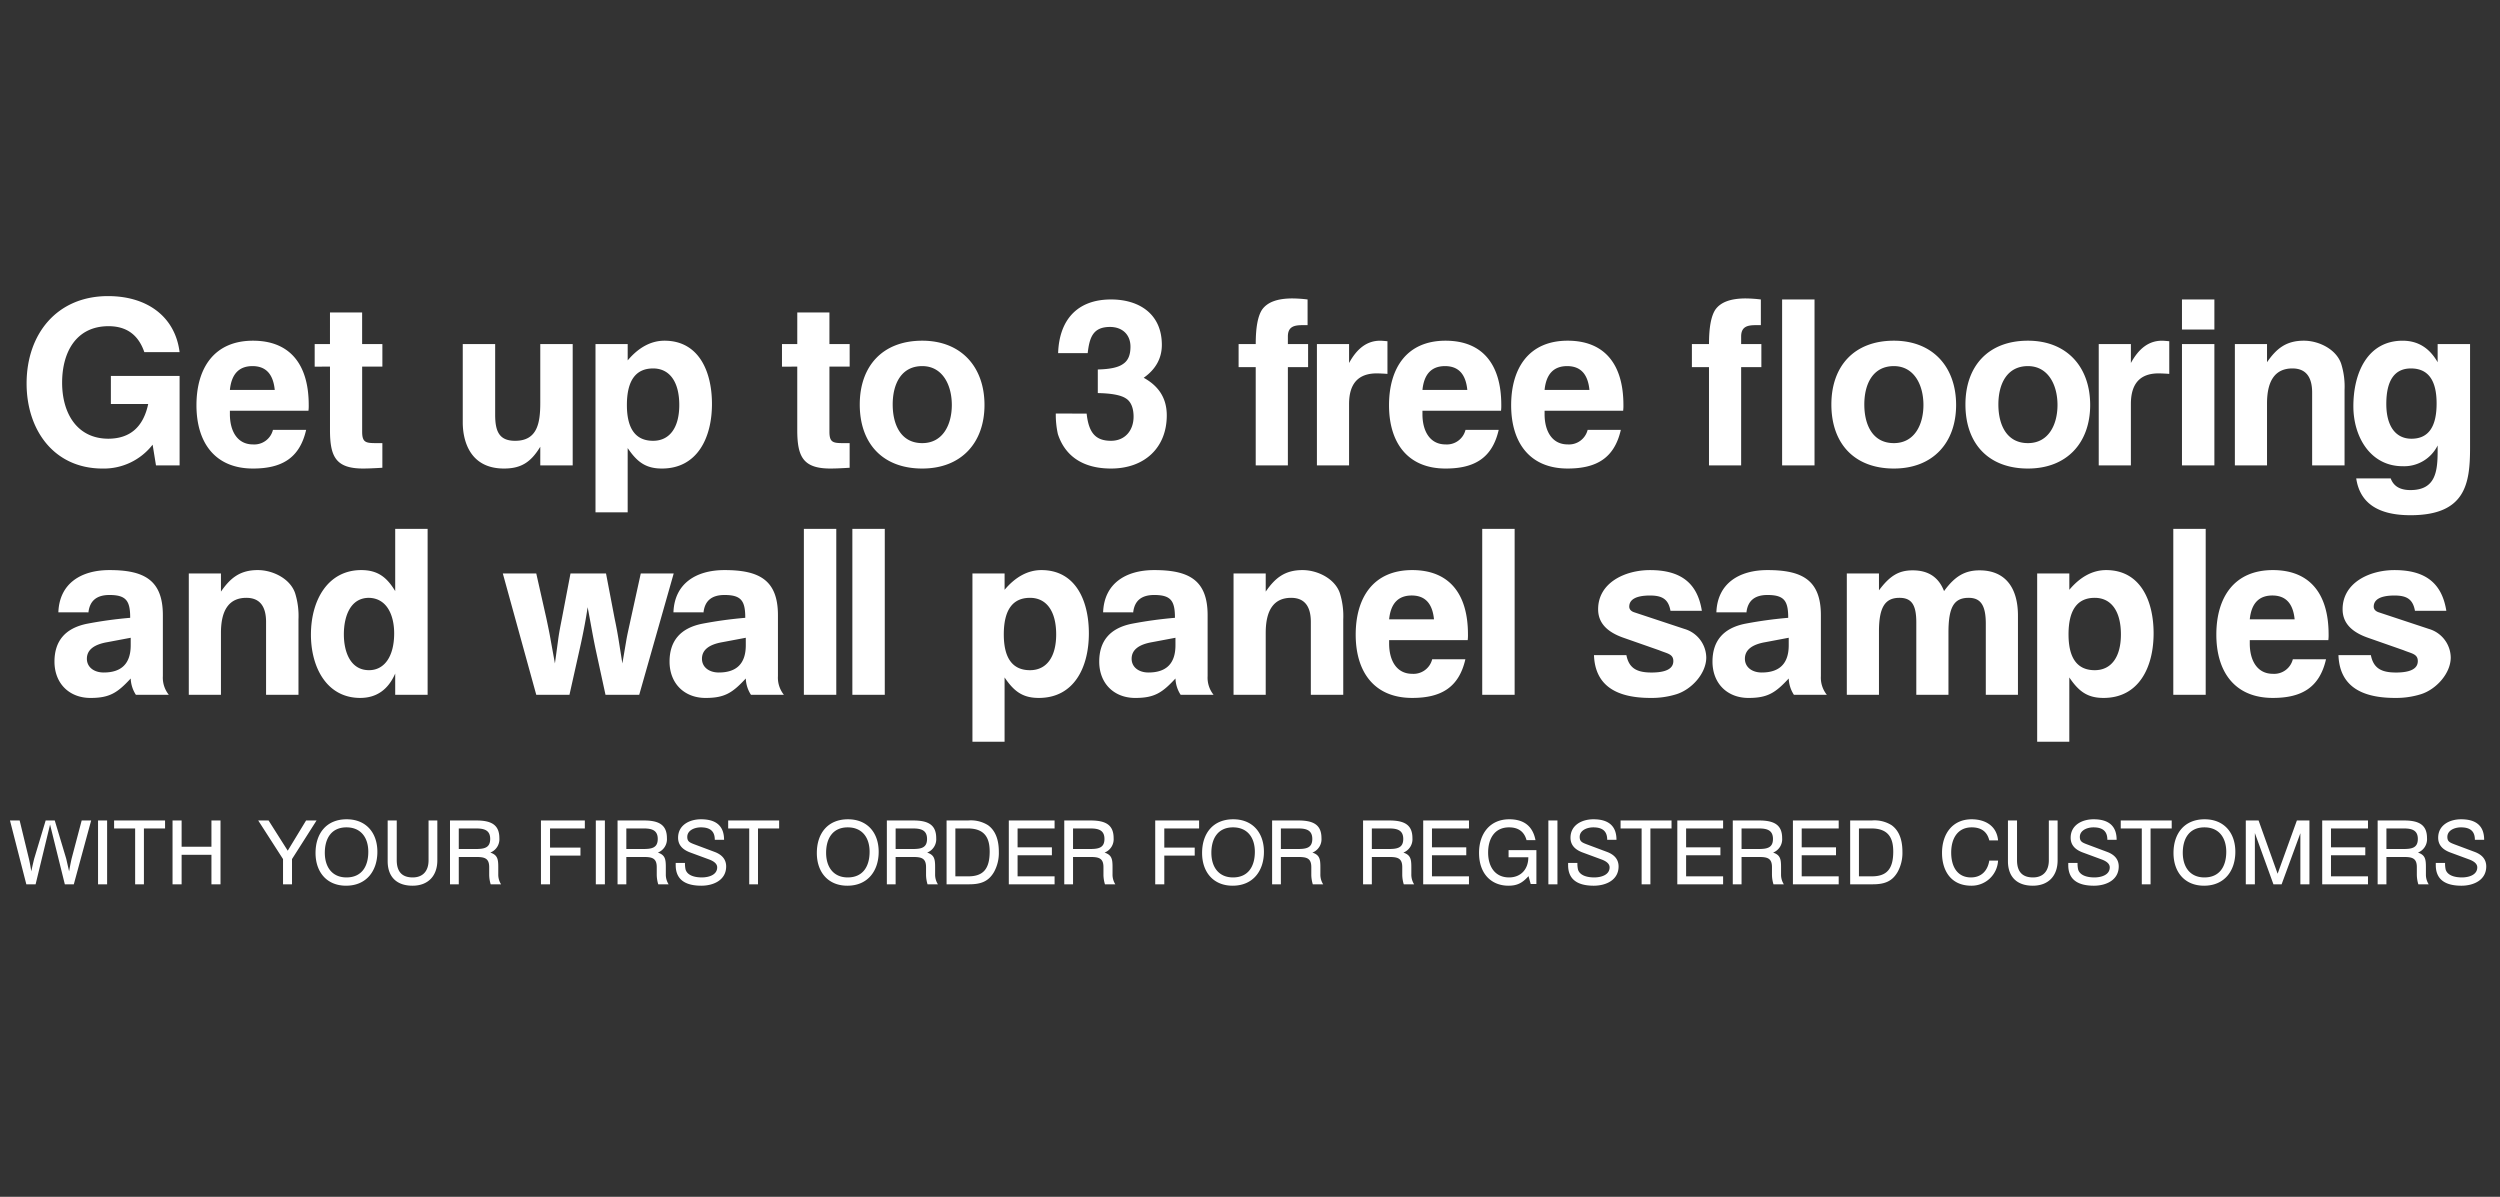 <svg xmlns="http://www.w3.org/2000/svg" xmlns:xlink="http://www.w3.org/1999/xlink" width="752" height="360" viewBox="0 0 752 360"><rect x="0" y="0" width="752" height="360" fill="#333333" stroke="none"/><defs><clipPath id="a"><path d="M0,0H752V360H0Z" transform="translate(648 100)" fill="#fff" stroke="#707070" stroke-width="1"/></clipPath></defs><g transform="translate(-648 -100)" clip-path="url(#a)"><g clip-path="url(#a)"><path d="M7.885,19h2.79l4.35-17.97L19.465,19h2.7L27.385-.2h-2.85L21.5,11.29c-.33,1.5-.57,2.79-.75,3.81l-.87-3.81L16.435-.2H13.7l-3.45,11.49c-.36,1.47-.66,2.76-.87,3.81-.3-1.8-.54-3.09-.72-3.81L5.875-.2H2.965ZM29.455-.2V19h2.73V-.2Zm4.83,0V2.2h6.33V19h2.64V2.2h6.36V-.2Zm20.31,0V7.69h8.97V-.2h2.73V19h-2.73V10.12h-8.97V19h-2.73V-.2ZM85.1,11.41V19h2.7V11.41L95.185-.2h-3.15l-5.52,9.09L80.755-.2h-3.12Zm18.96,8.01c6.15,0,9.42-4.47,9.42-10.2,0-5.76-3.42-9.78-9.24-9.78-6.03,0-9.36,4.2-9.36,10.14C94.885,15.31,98.245,19.42,104.065,19.42Zm.12-2.49c-4.35,0-6.51-3.18-6.51-7.41,0-4.35,2.01-7.65,6.51-7.65,4.35,0,6.57,3.09,6.57,7.35C110.755,13.63,108.745,16.93,104.185,16.93ZM116.575-.2V12.04c0,4.74,2.73,7.38,7.47,7.38,4.71,0,7.47-2.97,7.47-7.62V-.2h-2.64v12c0,3.09-1.62,5.13-4.77,5.13-3.21,0-4.8-1.74-4.8-5.19V-.2ZM137.965,19V10.78h5.13c2.55,0,4.02.3,4.02,3.06v2.4a10.293,10.293,0,0,0,.45,2.76h3.12a5.378,5.378,0,0,1-.84-3.03V13.84c0-2.4-.21-3.66-2.4-4.38a4.325,4.325,0,0,0,2.73-4.35c0-4.05-2.49-5.31-6.9-5.31h-7.95V19Zm0-16.8h5.25c2.43,0,4.2.54,4.2,3.15,0,2.76-1.89,3.03-4.44,3.03h-5.01Zm24.72-2.4h13.2V2.2h-10.47V7.96h9.15v2.4h-9.15V19h-2.73Zm16.5,0V19h2.73V-.2Zm9.18,19.2V10.78h5.13c2.55,0,4.02.3,4.02,3.06v2.4a10.293,10.293,0,0,0,.45,2.76h3.12a5.378,5.378,0,0,1-.84-3.03V13.84c0-2.4-.21-3.66-2.4-4.38a4.325,4.325,0,0,0,2.73-4.35c0-4.05-2.49-5.31-6.9-5.31h-7.95V19Zm0-16.8h5.25c2.43,0,4.2.54,4.2,3.15,0,2.76-1.89,3.03-4.44,3.03h-5.01Zm14.85,10.38v.66c0,4.11,2.58,6.18,7.71,6.18,3.78,0,7.47-1.77,7.47-5.79,0-2.04-1.17-3.54-3.57-4.41l-6.09-2.28c-1.32-.51-2.04-.84-2.04-2.19,0-2.01,2.22-2.88,4.08-2.88,2.79,0,4.2,1.14,4.2,3.75h2.79c0-4.26-2.49-6.18-6.93-6.18-3.51,0-6.9,1.77-6.9,5.55,0,2.07,1.2,3.51,3.57,4.41l5.85,2.16q2.34.9,2.34,2.34c0,2.28-2.52,3.03-4.62,3.03-2.07,0-4.32-.54-4.89-2.37a8.524,8.524,0,0,1-.18-1.98ZM219-.2V2.2h6.33V19h2.64V2.2h6.36V-.2Zm35.85,19.62c6.15,0,9.42-4.47,9.42-10.2,0-5.76-3.42-9.78-9.24-9.78-6.03,0-9.36,4.2-9.36,10.14C245.665,15.31,249.025,19.42,254.845,19.42Zm.12-2.49c-4.35,0-6.51-3.18-6.51-7.41,0-4.35,2.01-7.65,6.51-7.65,4.35,0,6.57,3.09,6.57,7.35C261.535,13.63,259.525,16.93,254.965,16.93Zm14.4,2.07V10.78h5.13c2.55,0,4.02.3,4.02,3.06v2.4a10.292,10.292,0,0,0,.45,2.76h3.12a5.378,5.378,0,0,1-.84-3.03V13.84c0-2.4-.21-3.66-2.4-4.38a4.325,4.325,0,0,0,2.73-4.35c0-4.05-2.49-5.31-6.9-5.31h-7.95V19Zm0-16.8h5.25c2.43,0,4.2.54,4.2,3.15,0,2.76-1.89,3.03-4.44,3.03h-5.01Zm17.97,0V16.6h3.93c4.56,0,6.39-2.37,6.39-7.44,0-3.78-1.23-6.96-6.54-6.96ZM284.695,19V-.2h6.48a9.684,9.684,0,0,1,5.97,1.41c2.22,1.59,3.27,4.32,3.27,8.01a11.847,11.847,0,0,1-1.44,6.06c-1.74,3.03-4.2,3.72-7.59,3.72ZM303.415-.2h13.77V2.2h-11.13V7.87h10.32v2.4h-10.32V16.6h11.13V19h-13.77ZM322.735,19V10.78h5.13c2.55,0,4.02.3,4.02,3.06v2.4a10.292,10.292,0,0,0,.45,2.76h3.12a5.378,5.378,0,0,1-.84-3.03V13.84c0-2.4-.21-3.66-2.4-4.38a4.325,4.325,0,0,0,2.73-4.35c0-4.05-2.49-5.31-6.9-5.31h-7.95V19Zm0-16.8h5.25c2.43,0,4.2.54,4.2,3.15,0,2.76-1.89,3.03-4.44,3.03h-5.01Zm24.72-2.4h13.2V2.2h-10.47V7.96h9.15v2.4h-9.15V19h-2.73Zm23.28,19.62c6.15,0,9.42-4.47,9.42-10.2,0-5.76-3.42-9.78-9.24-9.78-6.03,0-9.36,4.2-9.36,10.14C361.555,15.31,364.915,19.42,370.735,19.42Zm.12-2.49c-4.35,0-6.51-3.18-6.51-7.41,0-4.35,2.01-7.65,6.51-7.65,4.35,0,6.57,3.09,6.57,7.35C377.425,13.63,375.415,16.93,370.855,16.93Zm14.4,2.07V10.78h5.13c2.55,0,4.02.3,4.02,3.06v2.4a10.292,10.292,0,0,0,.45,2.76h3.12a5.378,5.378,0,0,1-.84-3.03V13.84c0-2.4-.21-3.66-2.4-4.38a4.325,4.325,0,0,0,2.73-4.35c0-4.05-2.49-5.31-6.9-5.31h-7.95V19Zm0-16.8h5.25c2.43,0,4.2.54,4.2,3.15,0,2.76-1.89,3.03-4.44,3.03h-5.01ZM412.615,19V10.78h5.13c2.55,0,4.02.3,4.02,3.06v2.4a10.292,10.292,0,0,0,.45,2.76h3.12a5.378,5.378,0,0,1-.84-3.03V13.84c0-2.4-.21-3.66-2.4-4.38a4.325,4.325,0,0,0,2.73-4.35c0-4.05-2.49-5.31-6.9-5.31h-7.95V19Zm0-16.8h5.25c2.43,0,4.2.54,4.2,3.15,0,2.76-1.89,3.03-4.44,3.03h-5.01Zm15.45-2.4h13.77V2.2H430.7V7.87h10.32v2.4H430.7V16.6h11.13V19h-13.77Zm31.08,5.91c-.69-2.55-2.46-3.84-5.25-3.84-4.35,0-6.3,3.39-6.3,7.59,0,4.14,2.01,7.47,6.3,7.47,3.54,0,5.79-2.46,5.79-6.06h-5.94V8.71h8.37v10.2H460.4l-.66-2.37c-1.8,2.01-3.33,2.88-6.03,2.88-5.01,0-8.85-3.42-8.85-9.9,0-5.7,3.24-10.08,9.09-10.08,4.44,0,7.08,2.1,7.89,6.27Zm6.57-5.91V19h2.73V-.2Zm5.94,12.78v.66c0,4.11,2.58,6.18,7.71,6.18,3.78,0,7.47-1.77,7.47-5.79,0-2.04-1.17-3.54-3.57-4.41l-6.09-2.28c-1.32-.51-2.04-.84-2.04-2.19,0-2.01,2.22-2.88,4.08-2.88,2.79,0,4.2,1.14,4.2,3.75h2.79c0-4.26-2.49-6.18-6.93-6.18-3.51,0-6.9,1.77-6.9,5.55,0,2.07,1.2,3.51,3.57,4.41l5.85,2.16q2.34.9,2.34,2.34c0,2.28-2.52,3.03-4.62,3.03-2.07,0-4.32-.54-4.89-2.37a8.522,8.522,0,0,1-.18-1.98ZM487.435-.2V2.2h6.33V19h2.64V2.2h6.36V-.2Zm17.07,0h13.77V2.2h-11.13V7.87h10.32v2.4h-10.32V16.6h11.13V19H504.5ZM523.825,19V10.78h5.13c2.55,0,4.02.3,4.02,3.06v2.4a10.293,10.293,0,0,0,.45,2.76h3.12a5.378,5.378,0,0,1-.84-3.03V13.84c0-2.4-.21-3.66-2.4-4.38a4.325,4.325,0,0,0,2.73-4.35c0-4.05-2.49-5.31-6.9-5.31h-7.95V19Zm0-16.8h5.25c2.43,0,4.2.54,4.2,3.15,0,2.76-1.89,3.03-4.44,3.03h-5.01Zm15.45-2.4h13.77V2.2h-11.13V7.87h10.32v2.4h-10.32V16.6h11.13V19h-13.77Zm19.86,2.4V16.6h3.93c4.56,0,6.39-2.37,6.39-7.44,0-3.78-1.23-6.96-6.54-6.96ZM556.495,19V-.2h6.48a9.684,9.684,0,0,1,5.97,1.41c2.22,1.59,3.27,4.32,3.27,8.01a11.847,11.847,0,0,1-1.44,6.06c-1.74,3.03-4.2,3.72-7.59,3.72Zm41.85-13.2c-.63-2.61-2.4-3.93-5.28-3.93-4.32,0-6.18,3.45-6.18,7.59,0,4.26,1.89,7.47,5.94,7.47,3,0,5.01-1.86,5.52-5.07h2.64a7.964,7.964,0,0,1-8.04,7.56c-6.3,0-8.82-4.74-8.82-9.84,0-5.91,3.27-10.14,8.91-10.14,4.08,0,7.56,1.98,7.95,6.36Zm5.61-6V12.04c0,4.74,2.73,7.38,7.47,7.38,4.71,0,7.47-2.97,7.47-7.62V-.2h-2.64v12c0,3.09-1.62,5.13-4.77,5.13-3.21,0-4.8-1.74-4.8-5.19V-.2ZM622.1,12.58v.66c0,4.11,2.58,6.18,7.71,6.18,3.78,0,7.47-1.77,7.47-5.79,0-2.04-1.17-3.54-3.57-4.41l-6.09-2.28c-1.32-.51-2.04-.84-2.04-2.19,0-2.01,2.22-2.88,4.08-2.88,2.79,0,4.2,1.14,4.2,3.75h2.79c0-4.26-2.49-6.18-6.93-6.18-3.51,0-6.9,1.77-6.9,5.55,0,2.07,1.2,3.51,3.57,4.41l5.85,2.16q2.34.9,2.34,2.34c0,2.28-2.52,3.03-4.62,3.03-2.07,0-4.32-.54-4.89-2.37a8.523,8.523,0,0,1-.18-1.98ZM637.885-.2V2.2h6.33V19h2.64V2.2h6.36V-.2Zm25.05,19.62c6.15,0,9.42-4.47,9.42-10.2,0-5.76-3.42-9.78-9.24-9.78-6.03,0-9.36,4.2-9.36,10.14C653.755,15.31,657.115,19.42,662.935,19.42Zm.12-2.49c-4.35,0-6.51-3.18-6.51-7.41,0-4.35,2.01-7.65,6.51-7.65,4.35,0,6.57,3.09,6.57,7.35C669.625,13.63,667.615,16.93,663.055,16.93ZM675.5,19h2.73V3.58L683.815,19h2.46l5.64-15.36V19h2.73V-.2h-3.78l-5.79,16.02L679.345-.2H675.5ZM698.485-.2h13.77V2.2h-11.13V7.87h10.32v2.4h-10.32V16.6h11.13V19h-13.77ZM717.8,19V10.78h5.13c2.55,0,4.02.3,4.02,3.06v2.4a10.293,10.293,0,0,0,.45,2.76h3.12a5.378,5.378,0,0,1-.84-3.03V13.84c0-2.4-.21-3.66-2.4-4.38a4.325,4.325,0,0,0,2.73-4.35c0-4.05-2.49-5.31-6.9-5.31h-7.95V19Zm0-16.8h5.25c2.43,0,4.2.54,4.2,3.15,0,2.76-1.89,3.03-4.44,3.03H717.8Zm14.85,10.38v.66c0,4.11,2.58,6.18,7.71,6.18,3.78,0,7.47-1.77,7.47-5.79,0-2.04-1.17-3.54-3.57-4.41l-6.09-2.28c-1.32-.51-2.04-.84-2.04-2.19,0-2.01,2.22-2.88,4.08-2.88,2.79,0,4.2,1.14,4.2,3.75h2.79c0-4.26-2.49-6.18-6.93-6.18-3.51,0-6.9,1.77-6.9,5.55,0,2.07,1.2,3.51,3.57,4.41l5.85,2.16q2.34.9,2.34,2.34c0,2.28-2.52,3.03-4.62,3.03-2.07,0-4.32-.54-4.89-2.37a8.523,8.523,0,0,1-.18-1.98Z" transform="translate(648.035 347)" fill="#fff"/><path d="M-343.278-18.486h11.232c-1.482,6.942-5.46,10.452-12.09,10.452-9.438-.078-13.806-7.8-13.806-16.848,0-9.282,4.29-17,13.962-17,5.382,0,8.97,2.574,10.764,7.8h10.608c-1.326-10.608-9.672-16.848-21.528-16.848-15.366,0-24.492,11.388-24.492,26.286,0,13.962,8.19,25.584,22.854,25.584A18.585,18.585,0,0,0-330.72-6.24L-329.706,0h7.1V-26.91h-20.67Zm48.75,7.8a5.779,5.779,0,0,1-6.006,4.368c-4.836,0-6.942-4.212-6.942-9.048v-1.092h23.634a12.076,12.076,0,0,0,.078-1.716c0-12.558-5.928-19.344-16.77-19.344-11.622,0-17,8.19-17,19.422,0,11.076,5.46,19.032,17,19.032,8.658,0,14.04-3.12,15.99-11.622ZM-307.476-22.7c.468-4.758,2.73-7.176,6.786-7.176s6.24,2.418,6.708,7.176Zm30.108-7.02v19.032c0,8.034,1.716,11.622,9.984,11.622,1.326,0,3.276-.078,5.772-.234v-7.41h-1.4c-3.432,0-4.68,0-4.68-3.432V-29.718h6.084V-36.5H-267.7V-46.02h-9.672V-36.5h-4.6v6.786Zm39.936-6.786v23.556c0,5.226,1.95,13.884,12.4,13.884,5.226,0,8.112-1.95,10.92-6.552V0h9.75V-36.5h-9.75v17.628c0,6.084-.858,11.466-7.566,11.466-4.836,0-6.006-2.886-6.006-7.878V-36.5Zm57.252,7.332c4.992,0,7.878,4.056,7.878,11,0,6.786-2.886,10.764-7.878,10.764-5.226,0-7.878-3.588-7.878-10.764C-188.058-25.506-185.406-29.172-180.18-29.172Zm-7.644,43.29V-5.226c2.886,4.29,5.538,6.162,10.3,6.162,10.608,0,15.054-9.2,15.054-19.422,0-9.828-3.978-19.032-14.274-19.032-4.056,0-7.8,2.028-11.076,5.928V-36.5H-197.5V14.118Zm51.012-43.836v19.032c0,8.034,1.716,11.622,9.984,11.622,1.326,0,3.276-.078,5.772-.234v-7.41h-1.4c-3.432,0-4.68,0-4.68-3.432V-29.718h6.084V-36.5h-6.084V-46.02h-9.672V-36.5h-4.6v6.786Zm37.6-.156c6.006,0,8.892,5.538,8.892,11.7,0,5.85-2.652,11.466-8.892,11.466-6.474,0-8.892-5.616-8.892-11.622C-108.108-24.492-105.534-29.874-99.216-29.874Zm0,30.81c11.778,0,18.72-7.8,18.72-19.11,0-11.544-7.1-19.344-18.72-19.344-12.012,0-18.8,7.722-18.8,19.188C-118.014-6.552-111.072.936-99.216.936ZM-59.046-15.6a27.056,27.056,0,0,0,.624,6.162C-56.238-2.73-50.778.936-42.432.936c10.14,0,16.77-6.318,16.77-15.99,0-4.992-2.262-8.736-6.942-11.31,3.666-2.574,5.46-5.928,5.46-9.906,0-9.2-6.708-13.65-15.288-13.65-10.452,0-15.6,6.474-15.912,16.146h8.892c.546-4.68,1.56-7.878,6.708-7.878,3.744,0,6.162,2.34,6.162,5.928,0,2.5-.7,4.212-2.262,5.226-1.4,1.014-3.9,1.56-7.566,1.638v7.1c4.212.078,7.02.624,8.5,1.638,1.482.936,2.262,2.886,2.262,5.46,0,4.134-2.574,7.254-6.786,7.254-4.6,0-6.708-2.34-7.332-8.19ZM1.092-29.562V0h9.672V-29.562h6.084V-36.5H10.764v-2.262c0-3.042,1.95-3.432,4.446-3.432h1.482V-49.92a40.7,40.7,0,0,0-4.524-.312c-4.68,0-7.644,1.17-9.2,3.432-1.248,1.95-1.872,5.3-1.872,10.3H-4.056v6.942ZM29.172,0V-18.486c0-6.084,2.73-9.2,8.346-9.2.624,0,2.418.078,3.2.156v-9.828c-.858-.078-1.716-.156-2.184-.156-3.9,0-6.942,2.262-9.36,6.708V-36.5H19.5V0ZM64.194-10.686a5.779,5.779,0,0,1-6.006,4.368c-4.836,0-6.942-4.212-6.942-9.048v-1.092H74.88a12.077,12.077,0,0,0,.078-1.716c0-12.558-5.928-19.344-16.77-19.344-11.622,0-17,8.19-17,19.422,0,11.076,5.46,19.032,17,19.032,8.658,0,14.04-3.12,15.99-11.622ZM51.246-22.7c.468-4.758,2.73-7.176,6.786-7.176s6.24,2.418,6.708,7.176Zm49.686,12.012a5.779,5.779,0,0,1-6.006,4.368c-4.836,0-6.942-4.212-6.942-9.048v-1.092h23.634a12.077,12.077,0,0,0,.078-1.716c0-12.558-5.928-19.344-16.77-19.344-11.622,0-17,8.19-17,19.422,0,11.076,5.46,19.032,17,19.032,8.658,0,14.04-3.12,15.99-11.622ZM87.984-22.7c.468-4.758,2.73-7.176,6.786-7.176s6.24,2.418,6.708,7.176Zm49.452-6.864V0h9.672V-29.562h6.084V-36.5h-6.084v-2.262c0-3.042,1.95-3.432,4.446-3.432h1.482V-49.92a40.7,40.7,0,0,0-4.524-.312c-4.68,0-7.644,1.17-9.2,3.432-1.248,1.95-1.872,5.3-1.872,10.3h-5.148v6.942ZM169.182,0V-49.92h-9.75V0ZM193.05-29.874c6.006,0,8.892,5.538,8.892,11.7,0,5.85-2.652,11.466-8.892,11.466-6.474,0-8.892-5.616-8.892-11.622C184.158-24.492,186.732-29.874,193.05-29.874Zm0,30.81c11.778,0,18.72-7.8,18.72-19.11,0-11.544-7.1-19.344-18.72-19.344-12.012,0-18.8,7.722-18.8,19.188C174.252-6.552,181.194.936,193.05.936Zm40.326-30.81c6.006,0,8.892,5.538,8.892,11.7,0,5.85-2.652,11.466-8.892,11.466-6.474,0-8.892-5.616-8.892-11.622C224.484-24.492,227.058-29.874,233.376-29.874Zm0,30.81c11.778,0,18.72-7.8,18.72-19.11,0-11.544-7.1-19.344-18.72-19.344-12.012,0-18.8,7.722-18.8,19.188C214.578-6.552,221.52.936,233.376.936ZM264.342,0V-18.486c0-6.084,2.73-9.2,8.346-9.2.624,0,2.418.078,3.2.156v-9.828c-.858-.078-1.716-.156-2.184-.156-3.9,0-6.942,2.262-9.36,6.708V-36.5H254.67V0Zm25.116-40.872V-49.92h-9.75v9.048Zm0,40.872V-36.5h-9.75V0Zm15.834,0V-18.642c0-7.02,2.574-10.53,7.644-10.53,3.978,0,5.928,2.5,5.928,7.254V0h9.75V-22.7a22.918,22.918,0,0,0-1.014-7.878c-1.482-4.368-6.708-6.942-11.232-6.942-5.382,0-8.268,2.418-11.076,6.474V-36.5H295.62V0Zm43.29-29.172q7.722,0,7.722,10.53c0,7.1-2.5,10.608-7.566,10.608-4.836,0-7.566-3.9-7.566-10.452C341.172-25.584,343.668-29.172,348.582-29.172Zm-.156,44.148c16.614,0,17.94-9.516,17.94-20.358V-36.5h-9.75v5.46c-2.5-4.368-6.006-6.474-10.53-6.474-10.452,0-14.82,9.516-14.82,19.734,0,9.2,5.148,18.018,14.82,18.018a11.247,11.247,0,0,0,10.53-6.24v1.482c0,6.24-.546,11.934-8.19,11.934-3.12,0-5.07-1.17-5.928-3.51H332.124C333.216,11.31,338.676,14.976,348.426,14.976ZM-337.311,51.84V54.1c0,5.46-2.73,8.19-8.112,8.19-2.964,0-5.07-1.638-5.07-4.134,0-2.652,2.106-4.29,6.162-4.992ZM-350.025,44.2c.39-3.51,2.5-5.226,6.318-5.226,5.07,0,6.24,1.794,6.24,6.864a125.045,125.045,0,0,0-13.026,1.794c-6.474,1.326-9.75,5.148-9.75,11.388,0,6.474,4.368,10.92,10.842,10.92,5.772,0,8.112-1.56,12.09-5.85A9.641,9.641,0,0,0-335.751,69h9.906a8.223,8.223,0,0,1-1.794-5.616V45.054c0-10.686-5.772-13.572-16.068-13.572-8.5,0-15.054,3.978-15.366,12.714ZM-310.167,69V50.358c0-7.02,2.574-10.53,7.644-10.53,3.978,0,5.928,2.5,5.928,7.254V69h9.75V46.3a22.918,22.918,0,0,0-1.014-7.878c-1.482-4.368-6.708-6.942-11.232-6.942-5.382,0-8.268,2.418-11.076,6.474V32.5h-9.672V69Zm44.538-29.172c5.538.156,7.566,5.46,7.566,10.686,0,6.864-2.886,11.076-7.566,11.076-5.616,0-7.566-5.538-7.566-10.764C-273.195,45.522-271.323,39.828-265.629,39.828Zm-2.34-8.346c-9.984,0-15.132,8.97-15.132,19.422,0,9.828,4.758,19.032,14.82,19.032,4.914,0,8.424-2.5,10.53-7.332V69H-248V19.08h-9.75V37.8C-260.169,33.822-262.821,31.482-267.969,31.482ZM-205.335,69l2.964-13.26c1.326-5.85,2.106-10.3,2.5-13.1.858,4.368,1.56,8.736,2.5,13.1L-194.493,69h10.14l10.374-36.5h-9.906l-2.964,13.494c-.546,2.574-1.092,4.836-1.4,6.708l-1.17,6.864-1.092-6.864c-.468-2.964-.936-5.226-1.248-6.708L-194.337,32.5h-10.686L-207.6,45.99c-.39,2.028-.858,4.212-1.17,6.708l-.936,6.864-1.248-6.864c-.312-1.872-.78-4.134-1.326-6.708L-215.319,32.5h-10.062L-215.319,69Zm53.04-17.16V54.1c0,5.46-2.73,8.19-8.112,8.19-2.964,0-5.07-1.638-5.07-4.134,0-2.652,2.106-4.29,6.162-4.992ZM-165.009,44.2c.39-3.51,2.5-5.226,6.318-5.226,5.07,0,6.24,1.794,6.24,6.864a125.046,125.046,0,0,0-13.026,1.794c-6.474,1.326-9.75,5.148-9.75,11.388,0,6.474,4.368,10.92,10.842,10.92,5.772,0,8.112-1.56,12.09-5.85A9.641,9.641,0,0,0-150.735,69h9.906a8.222,8.222,0,0,1-1.794-5.616V45.054c0-10.686-5.772-13.572-16.068-13.572-8.5,0-15.054,3.978-15.366,12.714ZM-125.073,69V19.08h-9.75V69Zm14.586,0V19.08h-9.75V69Zm43.68-29.172c4.992,0,7.878,4.056,7.878,11,0,6.786-2.886,10.764-7.878,10.764-5.226,0-7.878-3.588-7.878-10.764C-74.685,43.494-72.033,39.828-66.807,39.828Zm-7.644,43.29V63.774c2.886,4.29,5.538,6.162,10.3,6.162,10.608,0,15.054-9.2,15.054-19.422,0-9.828-3.978-19.032-14.274-19.032-4.056,0-7.8,2.028-11.076,5.928V32.5h-9.672V83.118Zm51.4-31.278V54.1c0,5.46-2.73,8.19-8.112,8.19-2.964,0-5.07-1.638-5.07-4.134,0-2.652,2.106-4.29,6.162-4.992ZM-35.763,44.2c.39-3.51,2.5-5.226,6.318-5.226,5.07,0,6.24,1.794,6.24,6.864a125.046,125.046,0,0,0-13.026,1.794c-6.474,1.326-9.75,5.148-9.75,11.388,0,6.474,4.368,10.92,10.842,10.92,5.772,0,8.112-1.56,12.09-5.85A9.641,9.641,0,0,0-21.489,69h9.906a8.223,8.223,0,0,1-1.794-5.616V45.054c0-10.686-5.772-13.572-16.068-13.572-8.5,0-15.054,3.978-15.366,12.714ZM4.1,69V50.358c0-7.02,2.574-10.53,7.644-10.53,3.978,0,5.928,2.5,5.928,7.254V69h9.75V46.3A22.918,22.918,0,0,0,26.4,38.424c-1.482-4.368-6.708-6.942-11.232-6.942C9.789,31.482,6.9,33.9,4.1,37.956V32.5H-5.577V69ZM54.171,58.314a5.779,5.779,0,0,1-6.006,4.368c-4.836,0-6.942-4.212-6.942-9.048V52.542H64.857a12.077,12.077,0,0,0,.078-1.716c0-12.558-5.928-19.344-16.77-19.344-11.622,0-17,8.19-17,19.422,0,11.076,5.46,19.032,17,19.032,8.658,0,14.04-3.12,15.99-11.622ZM41.223,46.3c.468-4.758,2.73-7.176,6.786-7.176s6.24,2.418,6.708,7.176ZM78.975,69V19.08h-9.75V69Zm40.872.936a24.894,24.894,0,0,0,7.722-1.092c4.6-1.4,9.048-6.24,9.048-11.076a9.105,9.105,0,0,0-6.552-8.58L115.011,44.2c-1.014-.312-1.56-.936-1.56-1.716,0-2.184,2.106-3.354,6.24-3.354,3.666,0,5.538,1.092,6.162,4.6h9.438c-1.326-8.346-6.318-12.246-15.6-12.246-7.566,0-15.6,3.822-15.6,11.778,0,3.978,2.5,6.786,7.644,8.58l10.686,3.744c2.418,1.014,4.29,1.092,4.29,3.276,0,2.262-2.184,3.432-6.552,3.432s-6.786-1.248-7.566-5.226h-9.75C103.155,65.646,108.771,69.936,119.847,69.936Zm41.574-18.1V54.1c0,5.46-2.73,8.19-8.112,8.19-2.964,0-5.07-1.638-5.07-4.134,0-2.652,2.106-4.29,6.162-4.992ZM148.707,44.2c.39-3.51,2.5-5.226,6.318-5.226,5.07,0,6.24,1.794,6.24,6.864a125.046,125.046,0,0,0-13.026,1.794c-6.474,1.326-9.75,5.148-9.75,11.388,0,6.474,4.368,10.92,10.842,10.92,5.772,0,8.112-1.56,12.09-5.85A9.641,9.641,0,0,0,162.981,69h9.906a8.223,8.223,0,0,1-1.794-5.616V45.054c0-10.686-5.772-13.572-16.068-13.572-8.5,0-15.054,3.978-15.366,12.714ZM188.565,69V49.968c0-7.254,1.794-10.14,6.162-10.14,3.666,0,5.07,2.106,5.07,7.41V69h9.672V50.28c0-7.644,1.638-10.452,6.084-10.452,3.666,0,5.148,2.34,5.148,7.8V69h9.672V45.21c0-8.736-4.056-13.65-11.544-13.65-4.368,0-7.41,1.716-10.686,6.24-1.638-4.212-4.758-6.24-9.438-6.24-4.212,0-6.864,1.638-10.14,6.006V32.5h-9.672V69Zm64.9-29.172c4.992,0,7.878,4.056,7.878,11,0,6.786-2.886,10.764-7.878,10.764-5.226,0-7.878-3.588-7.878-10.764C245.583,43.494,248.235,39.828,253.461,39.828Zm-7.644,43.29V63.774c2.886,4.29,5.538,6.162,10.3,6.162,10.608,0,15.054-9.2,15.054-19.422,0-9.828-3.978-19.032-14.274-19.032-4.056,0-7.8,2.028-11.076,5.928V32.5h-9.672V83.118ZM286.845,69V19.08H277.1V69Zm26.208-10.686a5.779,5.779,0,0,1-6.006,4.368c-4.836,0-6.942-4.212-6.942-9.048V52.542h23.634a12.076,12.076,0,0,0,.078-1.716c0-12.558-5.928-19.344-16.77-19.344-11.622,0-17,8.19-17,19.422,0,11.076,5.46,19.032,17,19.032,8.658,0,14.04-3.12,15.99-11.622ZM300.105,46.3c.468-4.758,2.73-7.176,6.786-7.176s6.24,2.418,6.708,7.176Zm43.68,23.634a24.894,24.894,0,0,0,7.722-1.092c4.6-1.4,9.048-6.24,9.048-11.076A9.105,9.105,0,0,0,354,49.188L338.949,44.2c-1.014-.312-1.56-.936-1.56-1.716,0-2.184,2.106-3.354,6.24-3.354,3.666,0,5.538,1.092,6.162,4.6h9.438c-1.326-8.346-6.318-12.246-15.6-12.246-7.566,0-15.6,3.822-15.6,11.778,0,3.978,2.5,6.786,7.644,8.58l10.686,3.744c2.418,1.014,4.29,1.092,4.29,3.276,0,2.262-2.184,3.432-6.552,3.432s-6.786-1.248-7.566-5.226h-9.75C327.093,65.646,332.709,69.936,343.785,69.936Z" transform="translate(1024.628 240)" fill="#fff"/></g></g></svg>